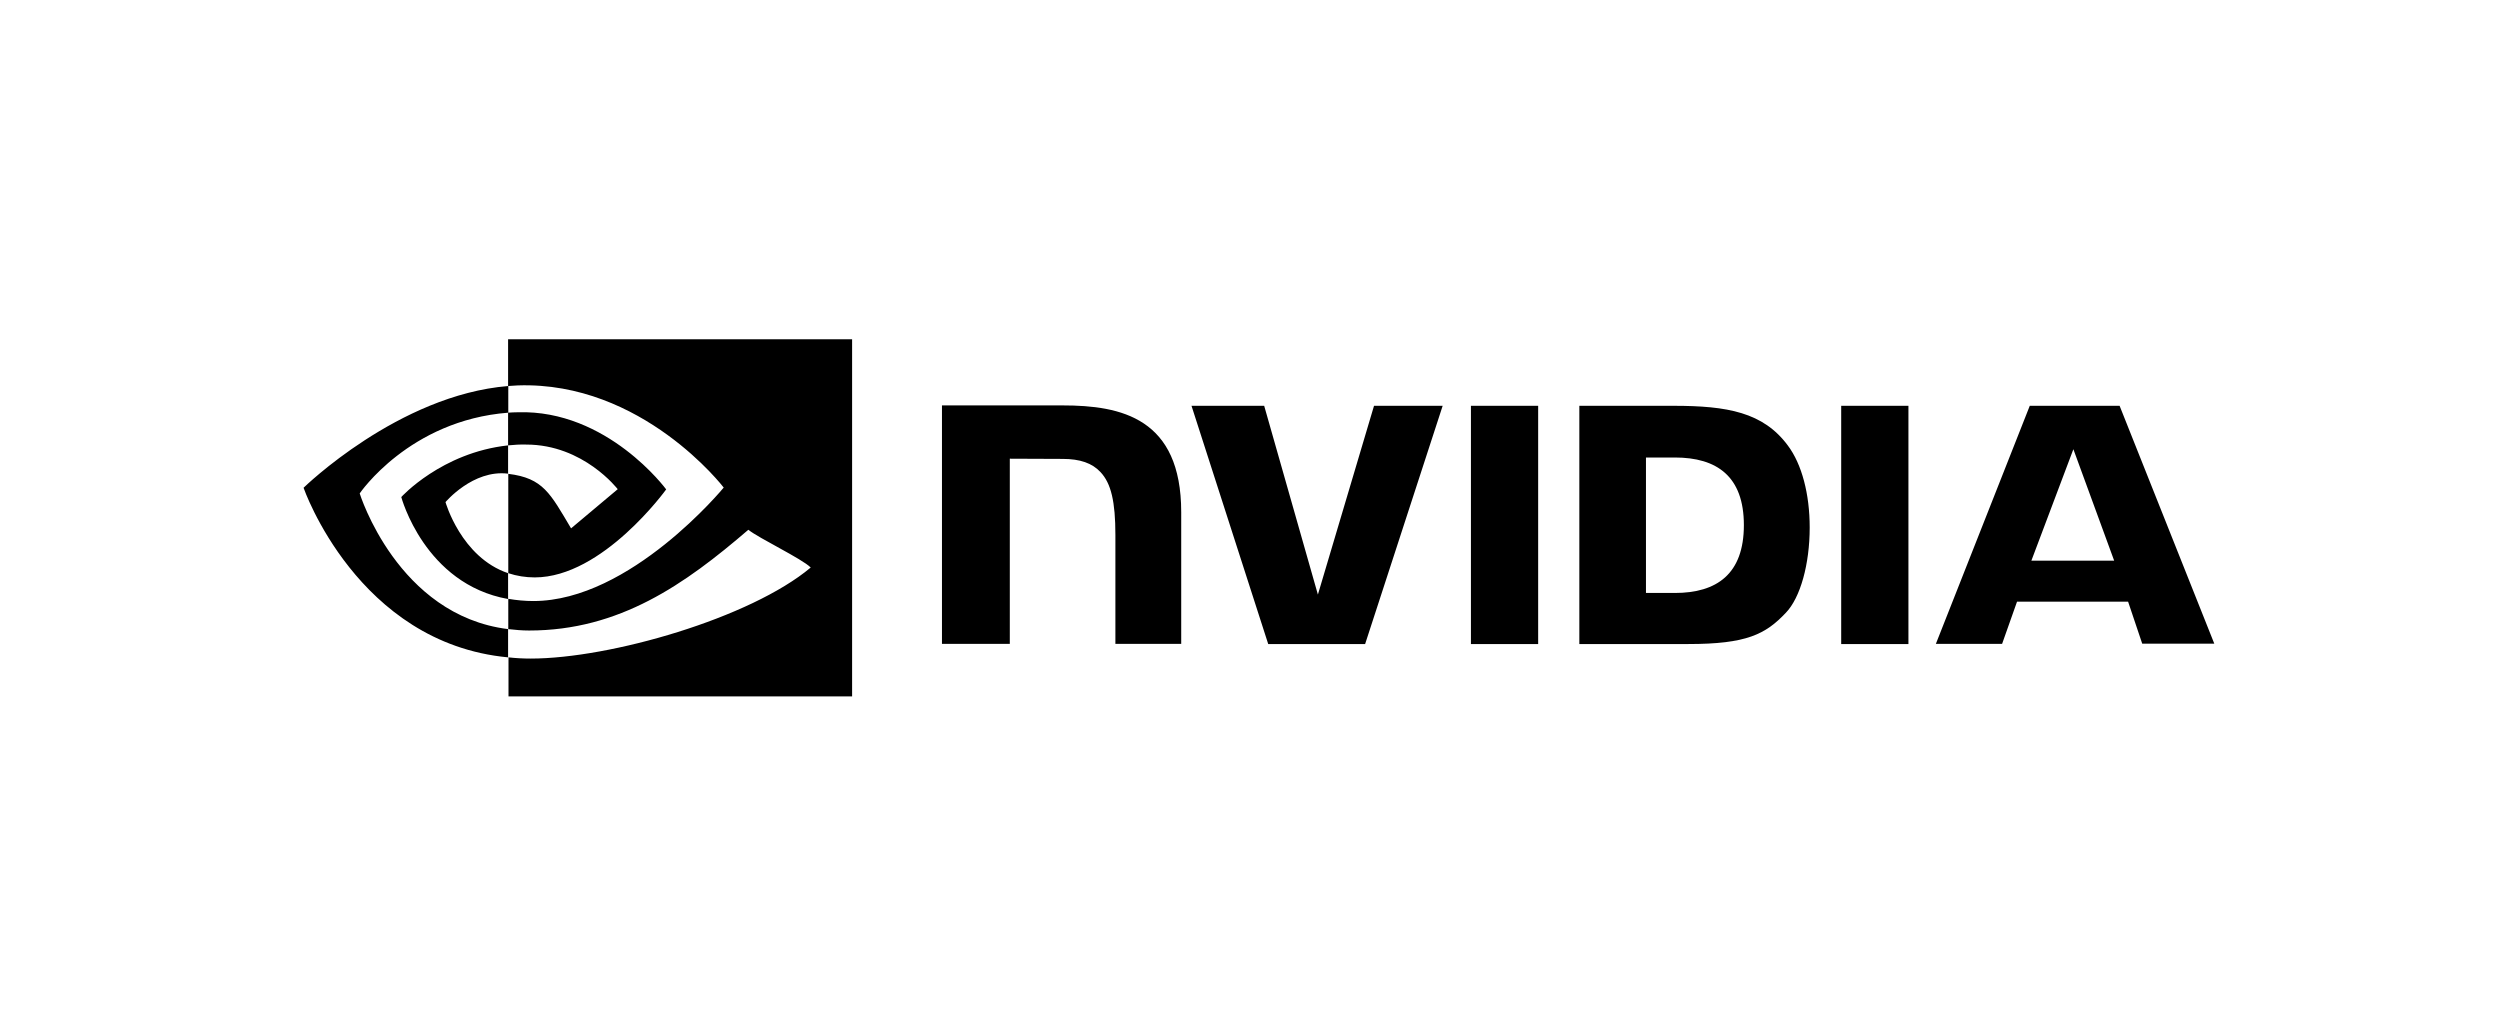<svg width="140" height="57" viewBox="0 0 140 57" fill="none" xmlns="http://www.w3.org/2000/svg">
<g clip-path="url(#clip0_11780_30685)">
<path d="M82.372 22.725V36.066H86.137V22.725H82.372ZM52.75 22.703V36.055H56.549V25.687L59.511 25.699C60.483 25.699 61.162 25.936 61.625 26.434C62.224 27.067 62.462 28.096 62.462 29.961V36.055H66.148V28.683C66.148 23.415 62.79 22.703 59.511 22.703H52.75ZM88.443 22.725V36.066H94.548C97.804 36.066 98.867 35.524 100.009 34.314C100.823 33.466 101.343 31.589 101.343 29.543C101.343 27.666 100.902 25.993 100.122 24.953C98.743 23.087 96.73 22.725 93.723 22.725H88.443ZM92.174 25.62H93.791C96.142 25.62 97.657 26.671 97.657 29.407C97.657 32.143 96.142 33.206 93.791 33.206H92.174V25.62ZM76.945 22.725L73.802 33.296L70.794 22.725H66.724L71.02 36.066H76.447L80.789 22.725H76.945ZM103.107 36.066H106.872V22.725H103.107V36.066ZM113.667 22.725L108.409 36.055H112.118L112.954 33.692H119.173L119.964 36.044H124L118.698 22.725H113.667ZM116.109 25.156L118.393 31.397H113.757L116.109 25.156Z" fill="black"/>
<path d="M28.453 24.941V23.11C28.634 23.098 28.815 23.087 28.996 23.087C34.016 22.929 37.306 27.406 37.306 27.406C37.306 27.406 33.755 32.335 29.945 32.335C29.437 32.335 28.939 32.256 28.464 32.098V26.535C30.42 26.773 30.816 27.632 31.98 29.588L34.592 27.395C34.592 27.395 32.681 24.896 29.471 24.896C29.131 24.885 28.792 24.907 28.453 24.941ZM28.453 18.881V21.617L28.996 21.583C35.971 21.346 40.528 27.304 40.528 27.304C40.528 27.304 35.304 33.658 29.866 33.658C29.391 33.658 28.928 33.613 28.464 33.534V35.23C28.849 35.275 29.244 35.309 29.629 35.309C34.694 35.309 38.357 32.72 41.907 29.667C42.495 30.142 44.903 31.284 45.401 31.781C42.032 34.608 34.174 36.88 29.719 36.88C29.29 36.88 28.883 36.858 28.476 36.812V39.198H47.718V18.881H28.453ZM28.453 32.098V33.545C23.772 32.708 22.472 27.835 22.472 27.835C22.472 27.835 24.722 25.348 28.453 24.941V26.524H28.442C26.486 26.287 24.948 28.118 24.948 28.118C24.948 28.118 25.819 31.205 28.453 32.098ZM20.143 27.632C20.143 27.632 22.913 23.539 28.464 23.11V21.617C22.314 22.115 17 27.315 17 27.315C17 27.315 20.007 36.021 28.453 36.812V35.23C22.257 34.461 20.143 27.632 20.143 27.632Z" fill="black"/>
</g>
<defs>
<clipPath id="clip0_11780_30685">
<rect width="107" height="20" fill="white" transform="translate(17 19)"/>
</clipPath>
</defs>
</svg>
